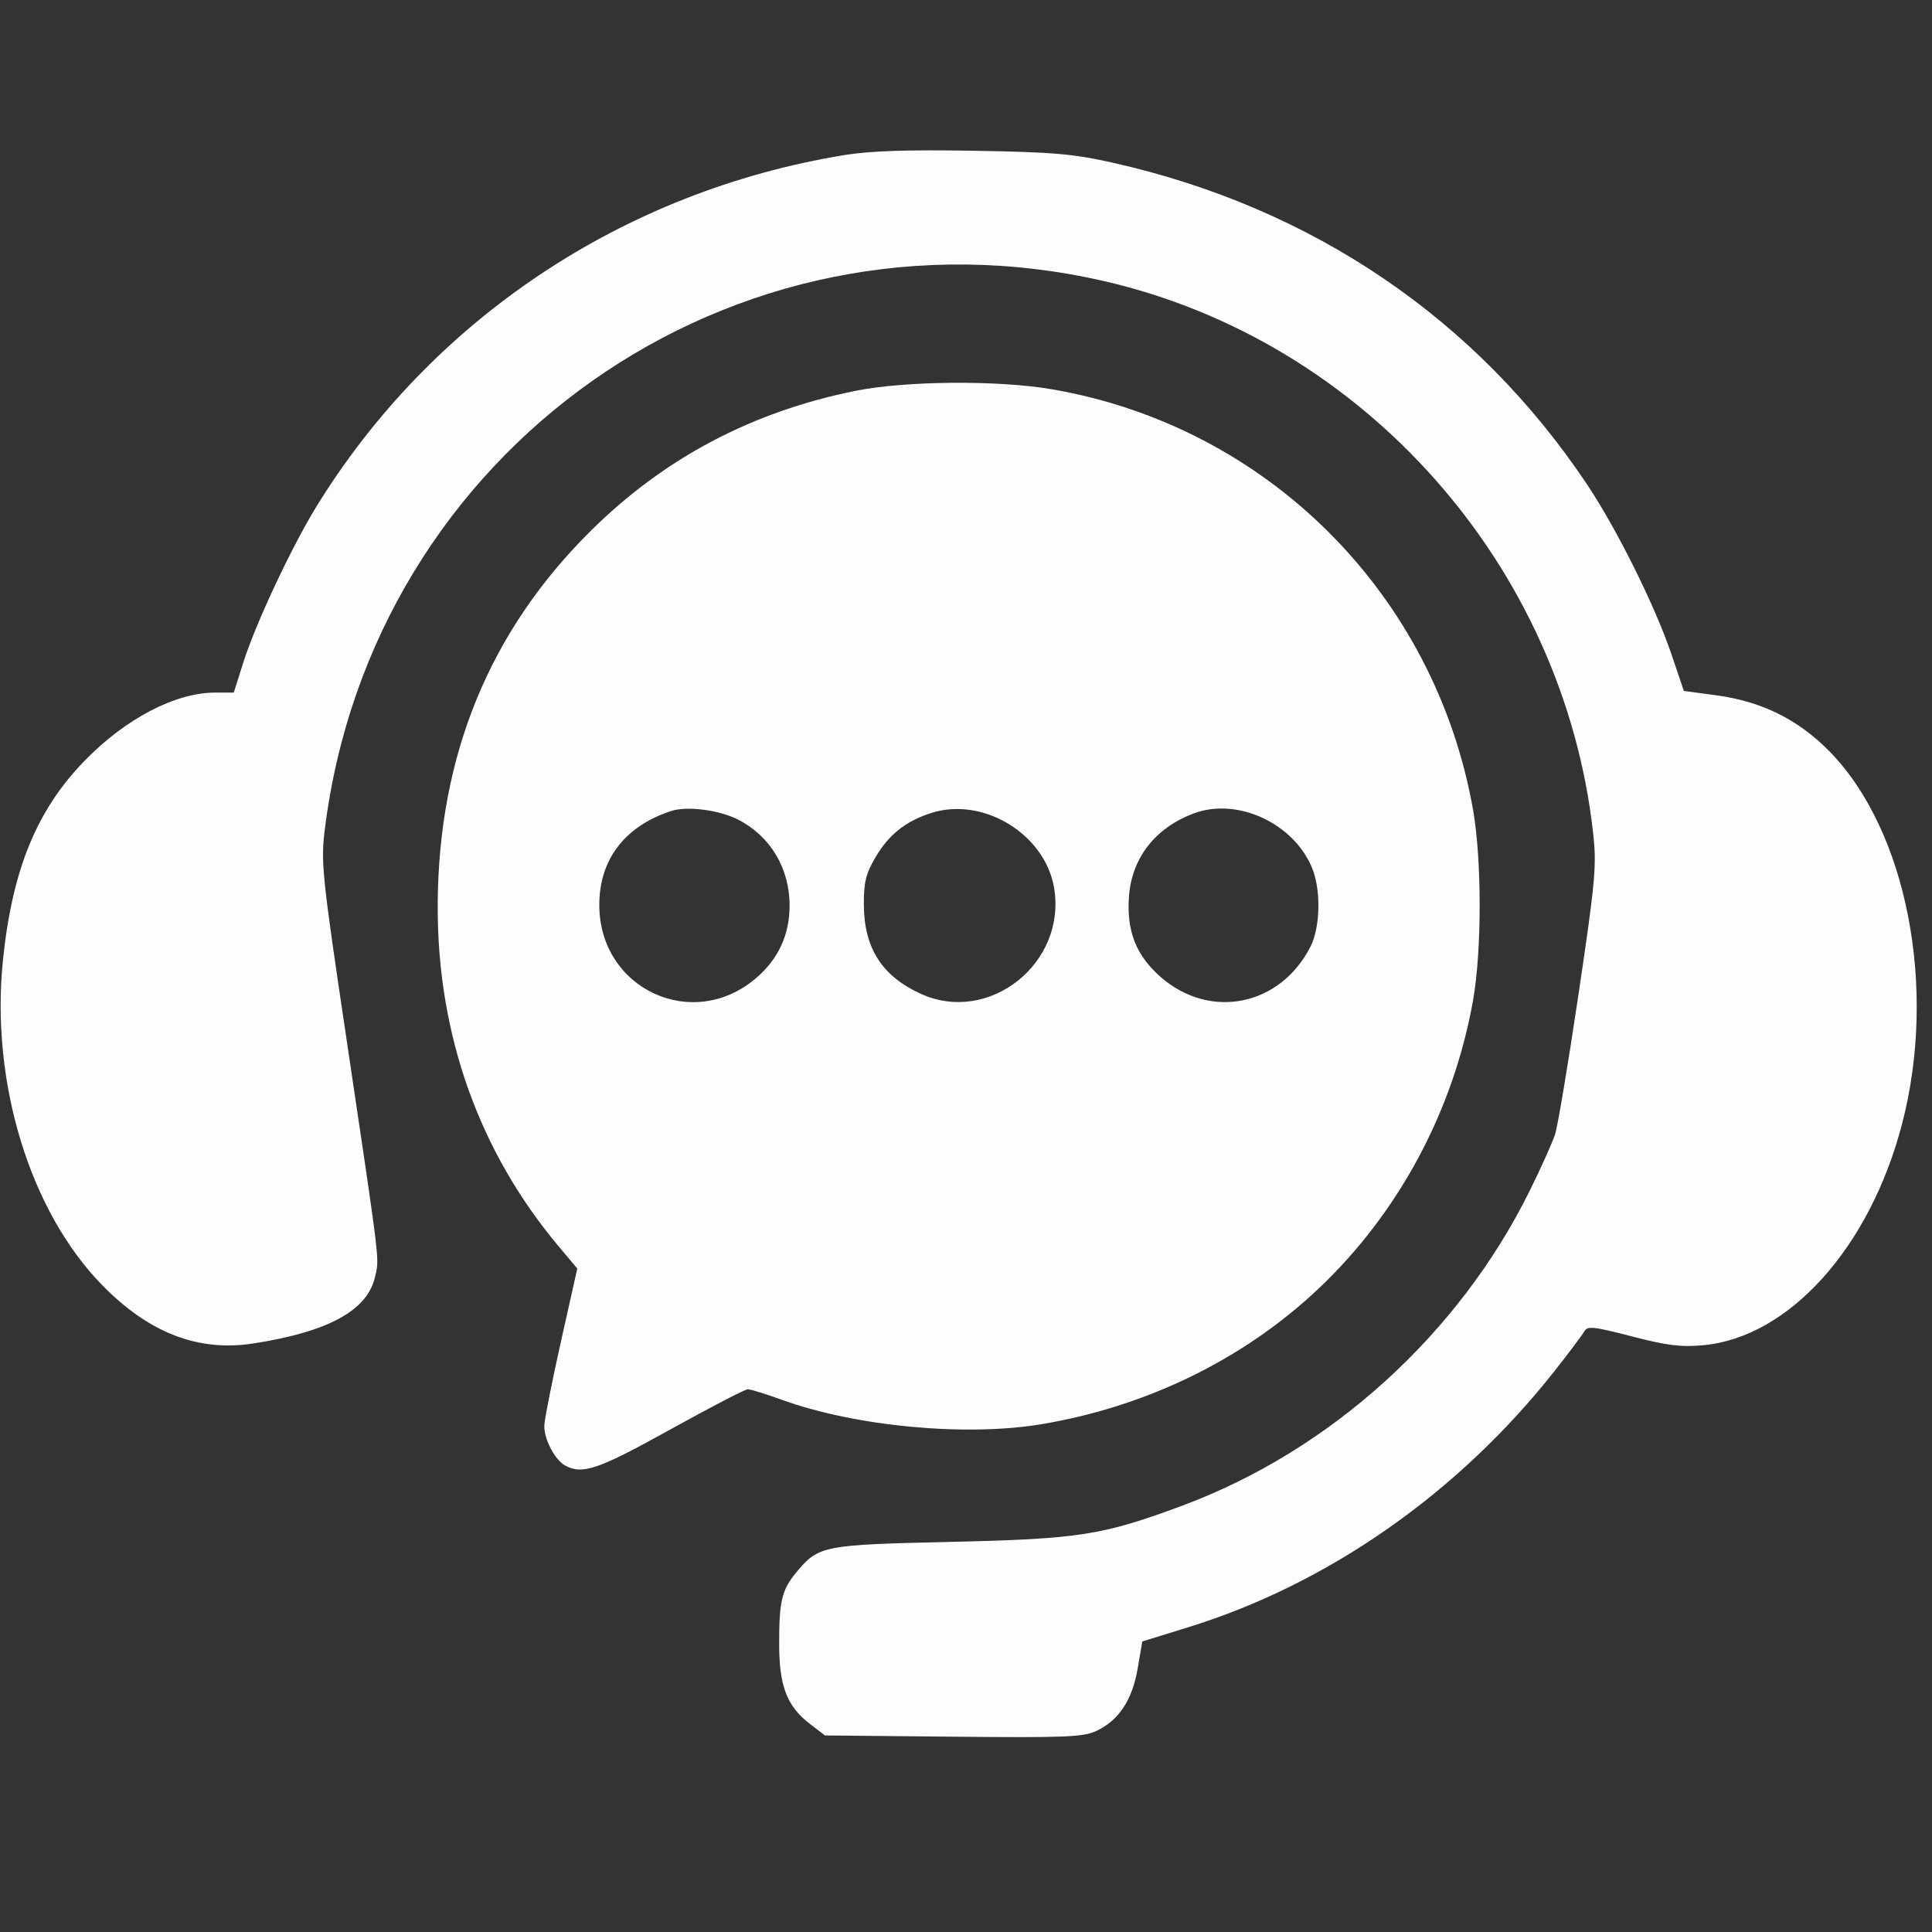 <svg width="72" height="72" viewBox="0 0 72 72" fill="none" xmlns="http://www.w3.org/2000/svg">
<rect x="0" y="0" width="72" height="72" fill="#333333" stroke="none"/>
<g id="Icon" clip-path="url(#clip0_64_338)">
<path id="Vector" fill-rule="evenodd" clip-rule="evenodd" d="M31.467 5.779C23.23 7.124 16.062 11.906 11.765 18.923C10.855 20.41 9.524 23.25 9.076 24.662L8.712 25.81H8.03C6.537 25.81 4.688 26.774 3.15 28.354C1.366 30.188 0.454 32.417 0.109 35.789C-0.355 40.336 1.111 45.135 3.808 47.893C5.556 49.681 7.396 50.388 9.458 50.065C12.253 49.627 13.696 48.833 13.979 47.578C14.139 46.864 14.192 47.306 12.888 38.554C12.011 32.675 11.955 32.131 12.099 30.955C13.839 16.746 27.292 7.274 41.175 10.483C50.849 12.72 58.26 21.091 59.37 31.034C59.507 32.261 59.459 32.794 58.827 37.05C58.446 39.618 58.052 41.969 57.953 42.274C57.854 42.579 57.428 43.526 57.006 44.38C54.364 49.726 49.584 54.058 44.061 56.111C41.082 57.218 40.227 57.352 35.42 57.462C30.666 57.57 30.511 57.6 29.684 58.587C29.138 59.239 29.034 59.667 29.037 61.271C29.04 62.847 29.327 63.589 30.188 64.249L30.744 64.675L35.528 64.721C39.746 64.762 40.378 64.736 40.871 64.501C41.699 64.107 42.199 63.346 42.398 62.179L42.57 61.172L44.293 60.639C49.499 59.029 54.352 55.634 57.93 51.098C58.463 50.423 58.961 49.759 59.037 49.624C59.158 49.407 59.361 49.427 60.813 49.803C62.129 50.145 62.657 50.21 63.482 50.132C66.679 49.833 69.684 46.486 70.883 41.89C72.207 36.814 71.065 30.944 68.181 28.003C67.014 26.813 65.655 26.14 63.963 25.912L62.752 25.749L62.294 24.394C61.687 22.597 60.258 19.718 59.145 18.053C55.028 11.889 48.921 7.743 41.493 6.069C40.003 5.733 39.263 5.669 36.288 5.618C33.819 5.576 32.429 5.622 31.467 5.779ZM31.873 14.567C28.015 15.347 24.756 17.071 22.02 19.779C18.237 23.524 16.334 28.172 16.312 33.725C16.292 38.543 17.846 42.916 20.842 46.476L21.514 47.274L20.899 50.022C20.561 51.533 20.284 52.941 20.284 53.15C20.284 53.656 20.688 54.415 21.064 54.618C21.709 54.965 22.288 54.766 24.973 53.277C26.465 52.45 27.767 51.773 27.868 51.773C27.968 51.773 28.539 51.95 29.137 52.166C31.885 53.162 36.004 53.548 38.823 53.074C42.752 52.414 46.358 50.649 49.132 48.03C52.123 45.204 54.16 41.408 54.895 37.287C55.226 35.433 55.225 32.033 54.894 30.164C53.467 22.124 47.224 15.891 39.212 14.509C37.201 14.162 33.74 14.189 31.873 14.567ZM25.013 30.223C23.284 30.79 22.334 32.031 22.334 33.724C22.334 36.857 25.818 38.479 28.183 36.446C29.007 35.738 29.421 34.843 29.426 33.76C29.431 32.366 28.713 31.161 27.506 30.544C26.804 30.184 25.604 30.03 25.013 30.223ZM34.686 30.303C33.739 30.613 33.117 31.11 32.623 31.955C32.266 32.563 32.189 32.881 32.194 33.725C32.203 35.336 32.872 36.379 34.317 37.037C36.862 38.195 39.755 35.895 39.283 33.088C38.944 31.075 36.625 29.67 34.686 30.303ZM44.496 30.311C43.054 30.848 42.177 31.971 42.073 33.413C41.981 34.691 42.334 35.596 43.236 36.393C45.081 38.024 47.708 37.501 48.838 35.277C49.208 34.55 49.234 33.154 48.893 32.335C48.201 30.673 46.11 29.71 44.496 30.311Z" fill="#FDFDFD"/>
</g>
<defs>
<clipPath id="clip0_64_338">
<rect width="71.407" height="71.407" fill="white" transform="translate(0.024 0.024)"/>
</clipPath>
</defs>
</svg>

